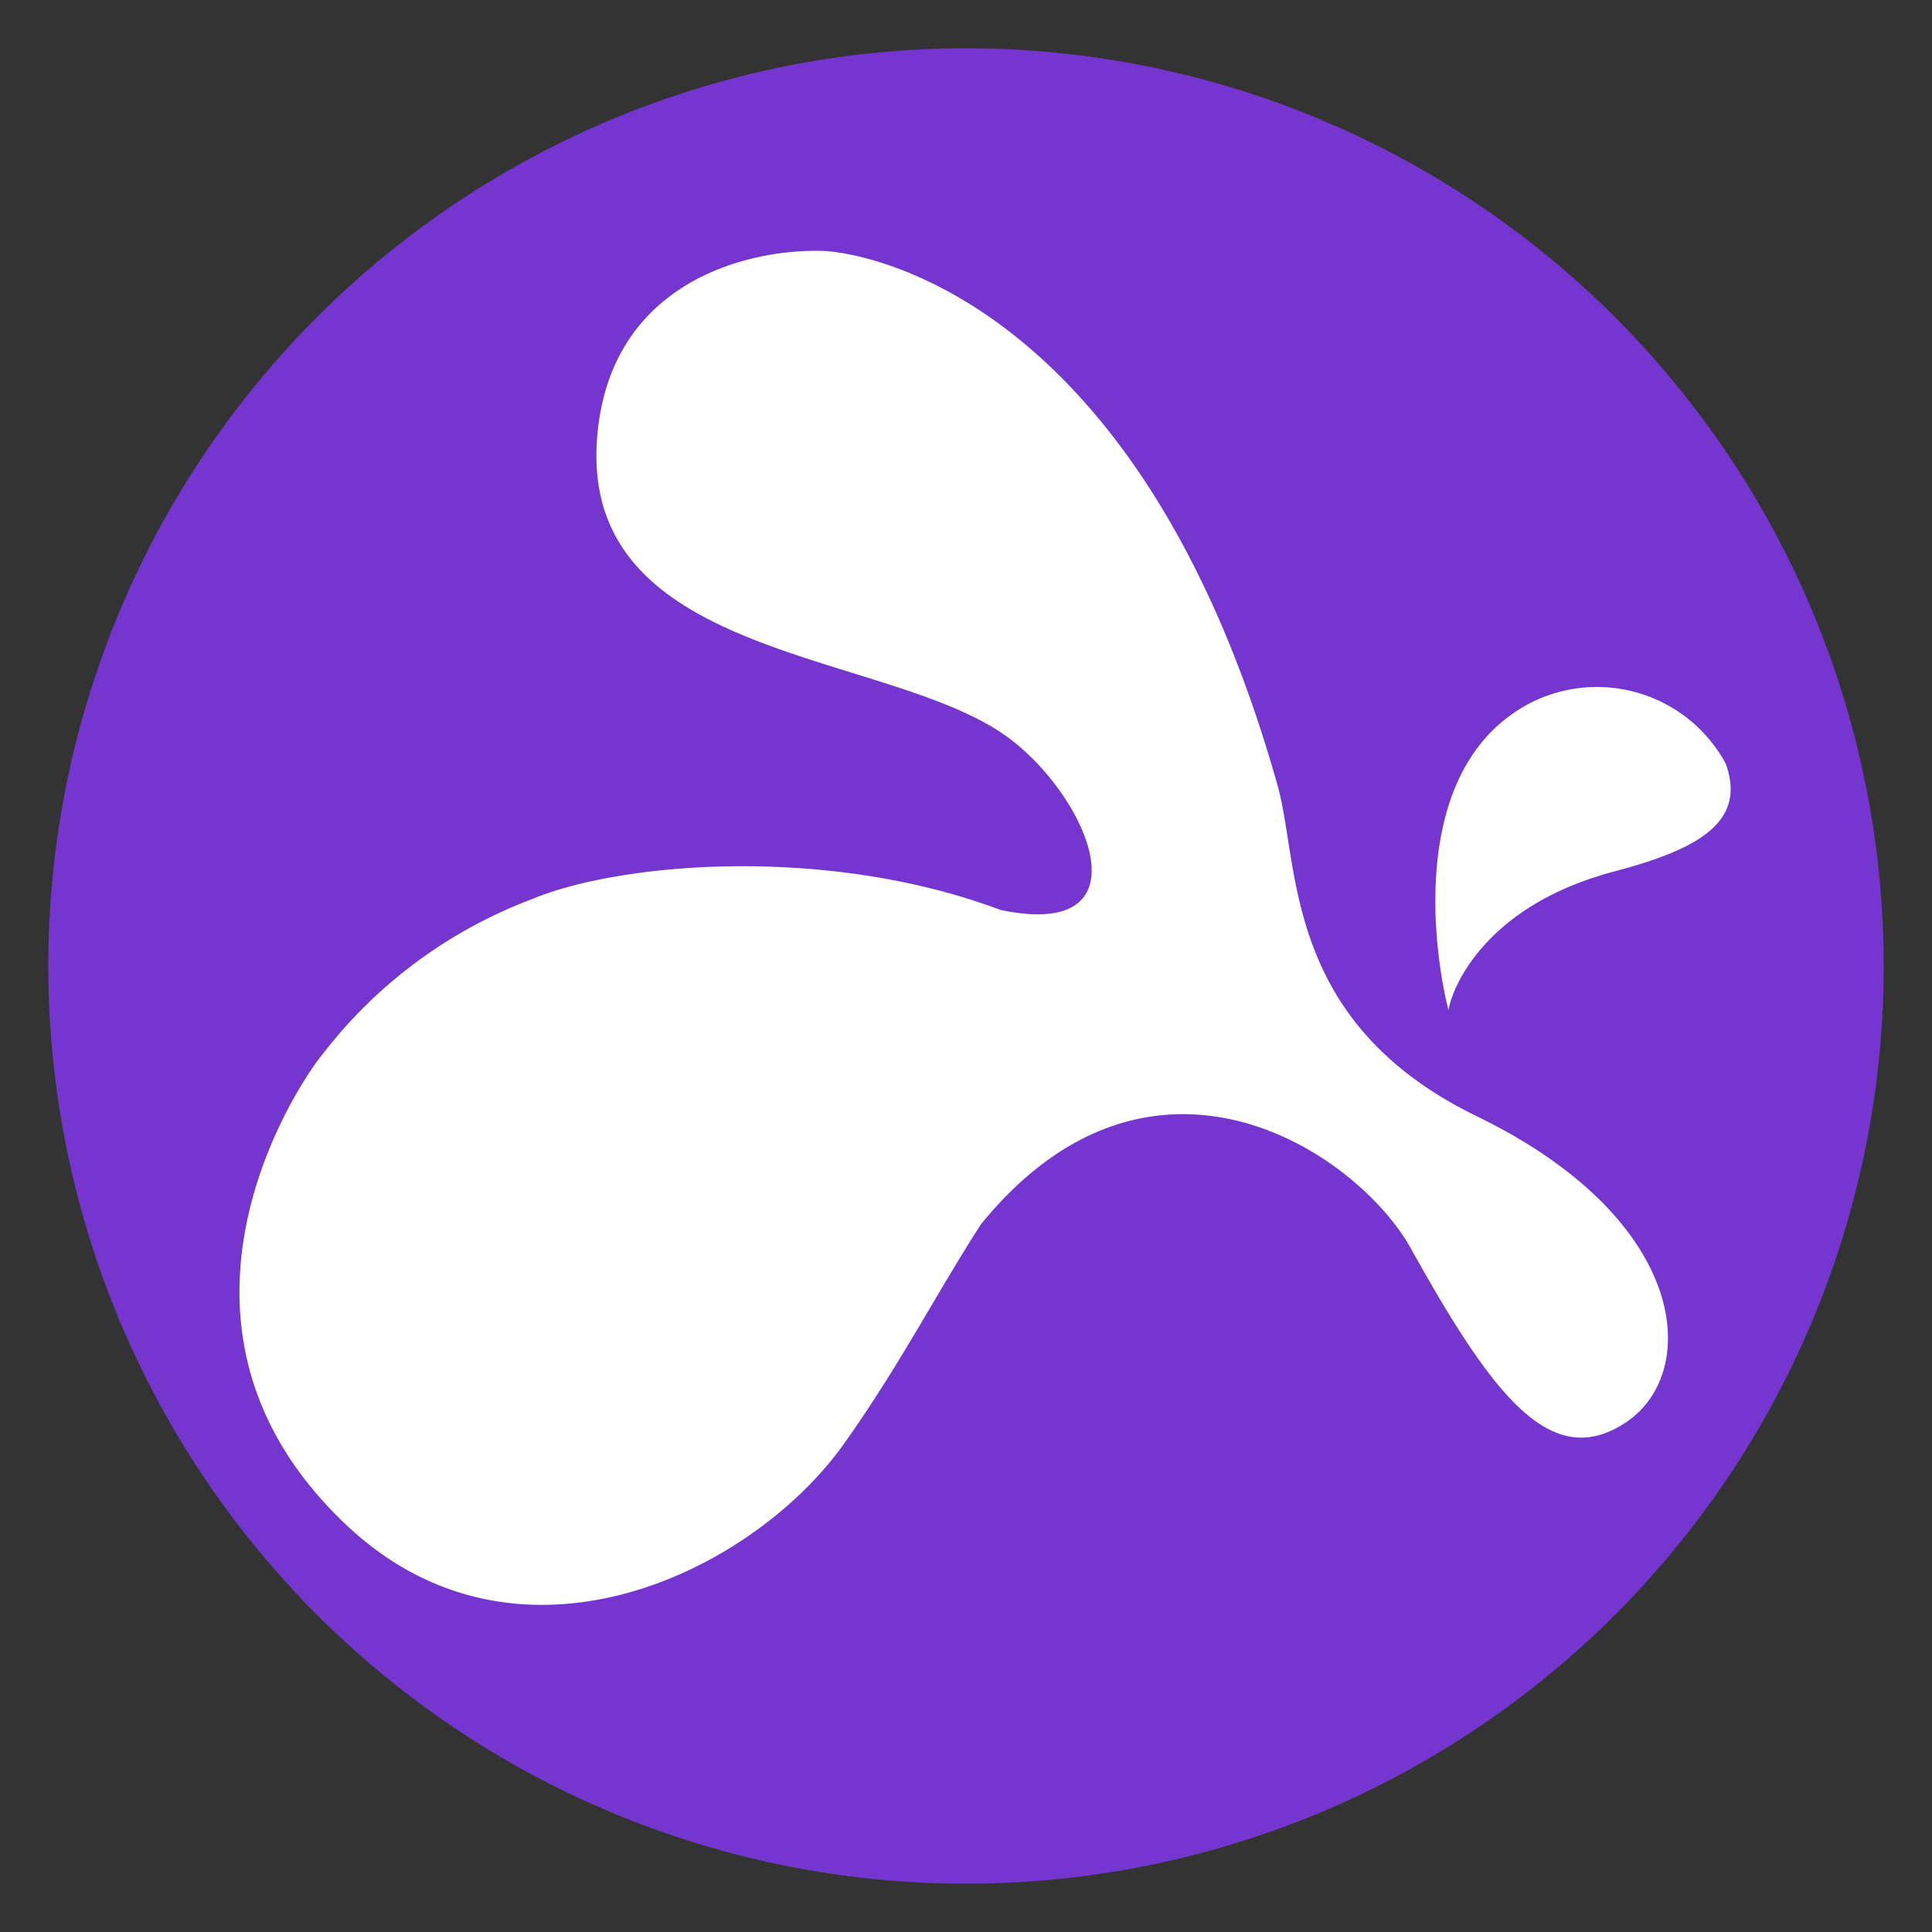 <svg id="logo_2" xmlns="http://www.w3.org/2000/svg" xmlns:xlink="http://www.w3.org/1999/xlink" width="80" height="80" viewBox="0 0 80 80">
  <rect x="0" y="0" width="80" height="80" fill="#333333" stroke="none"/>
  <defs>
    <clipPath id="clip-path">
      <rect id="長方形_8" data-name="長方形 8" width="80" height="80" transform="translate(-400 1935)" fill="#fff"/>
    </clipPath>
    <clipPath id="clip-path-2">
      <rect id="長方形_9" data-name="長方形 9" width="76" height="76" transform="translate(-398 1937)" fill="#fff" stroke="#707070" stroke-width="1"/>
    </clipPath>
    <clipPath id="clip-path-3">
      <rect id="長方形_6328" data-name="長方形 6328" width="76" height="76" fill="none"/>
    </clipPath>
  </defs>
  <g id="srs" transform="translate(400 -1935)" clip-path="url(#clip-path)">
    <g id="マスクグループ_2" data-name="マスクグループ 2" clip-path="url(#clip-path-2)">
      <g id="グループ_14218" data-name="グループ 14218" transform="translate(-398 1937)" clip-path="url(#clip-path-3)">
        <path id="パス_36850" data-name="パス 36850" d="M76,38A38,38,0,1,1,38,0,38,38,0,0,1,76,38" fill="#7436cf"/>
        <path id="パス_36851" data-name="パス 36851" d="M35.441,29.461s-.038-.144-.1-.4c-.622-2.842-1.229-9.221,2.878-11.957a6.067,6.067,0,0,1,8.694,2.141C47.8,21.67,45.8,22.8,42.3,23.723c-5.514,1.459-6.761,5.009-6.857,5.735" transform="translate(22.54 10.363)" fill="#fff"/>
        <path id="パス_36852" data-name="パス 36852" d="M56.061,40.941c-8.213-3.99-7.3-10.606-8.325-13.916C41.915,6.608,30.285,5.131,28.942,5.1c-3.222-.086-8.9,1.376-9.332,7.869-.6,9.24,12.393,8.645,17.2,12.41,3.281,2.567,5.561,8.273-.481,7.012-7.3-2.736-15.855-1.938-19.392-.454a19.681,19.681,0,0,0-8.7,6.446c-.6.684-8.009,11.007,1.026,19.5,7.1,6.672,16.766,1.952,20.56-3.363,2.282-3.194,3.9-6.349,5.7-9.127,7.073-8.669,15.563-2.991,17.8,1.026,3.423,6.157,5.82,9.242,8.9,7.188s2.658-8.377-6.157-12.663" transform="translate(3.106 3.289)" fill="#fff"/>
      </g>
    </g>
  </g>
</svg>
